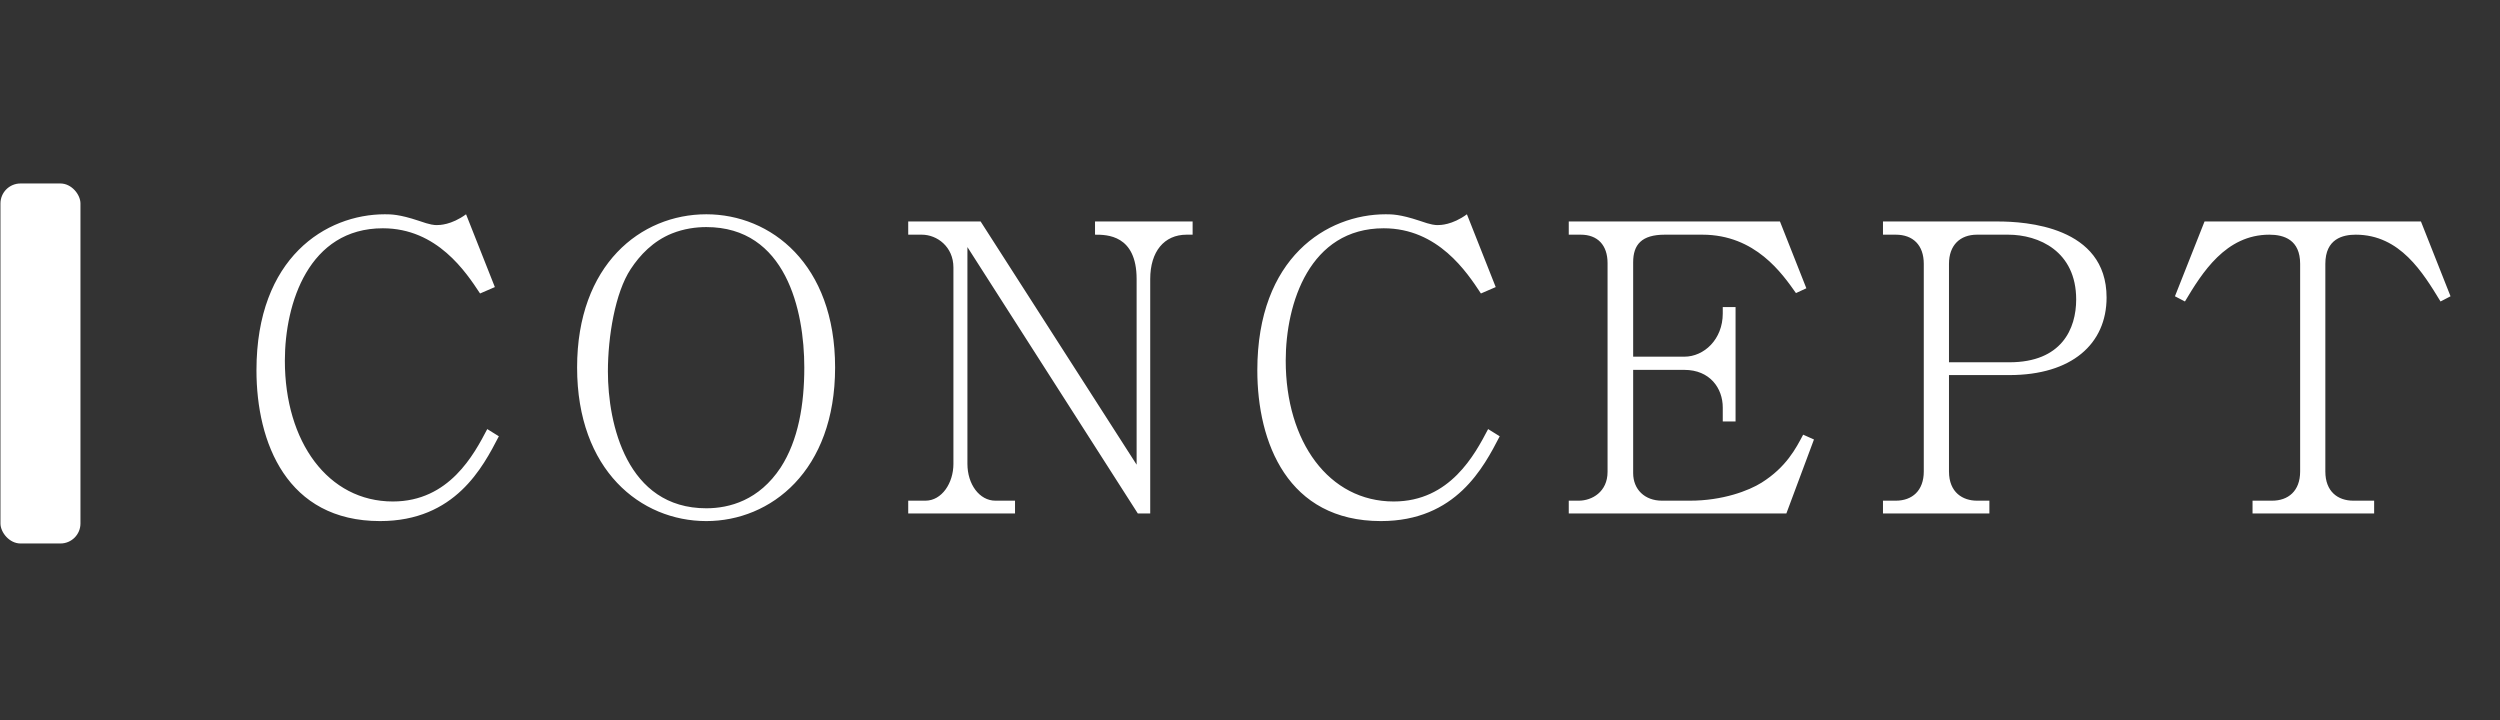 <svg width="125" height="36" viewBox="0 0 125 36" fill="none" xmlns="http://www.w3.org/2000/svg">
<rect x="0" y="0" width="125" height="36" fill="#333333" stroke="none"/>
<rect x="0.023" y="9.174" width="4" height="18" rx="1" fill="white"/>
<path d="M24.363 21.454L24.943 21.814C24.143 23.354 22.763 26.054 19.003 26.054C14.343 26.054 12.823 22.134 12.823 18.514C12.823 12.874 16.303 10.714 19.243 10.714C19.543 10.714 19.963 10.714 20.923 11.034C21.543 11.254 21.723 11.254 21.843 11.254C21.963 11.254 22.563 11.254 23.303 10.714L24.743 14.354L24.003 14.674C23.303 13.614 21.863 11.414 19.143 11.414C15.443 11.414 14.243 15.154 14.243 18.034C14.243 22.094 16.403 25.074 19.643 25.074C22.463 25.074 23.703 22.714 24.363 21.454ZM41.755 18.374C41.755 23.554 38.535 26.054 35.315 26.054C32.035 26.054 28.855 23.514 28.855 18.374C28.855 13.234 32.035 10.714 35.315 10.714C38.535 10.714 41.755 13.194 41.755 18.374ZM40.215 18.374C40.215 15.514 39.295 11.354 35.315 11.354C34.795 11.354 34.195 11.434 33.595 11.674C32.655 12.054 31.995 12.754 31.535 13.454C30.755 14.634 30.395 16.834 30.395 18.574C30.395 21.194 31.335 25.414 35.315 25.414C36.475 25.414 37.955 25.014 39.035 23.374C39.915 22.014 40.215 20.234 40.215 18.374ZM59.631 11.734H59.331C58.211 11.734 57.511 12.574 57.511 13.954V25.674H56.891L48.371 12.354V23.194C48.371 24.214 48.971 25.034 49.771 25.034H50.751V25.674H45.411V25.034H46.271C47.091 25.034 47.671 24.154 47.671 23.194V13.374C47.671 12.334 46.851 11.734 46.091 11.734H45.411V11.074H49.031L56.831 23.234V13.954C56.831 11.734 55.331 11.734 54.751 11.734V11.074H59.631V11.734ZM74.406 21.454L74.986 21.814C74.186 23.354 72.806 26.054 69.046 26.054C64.386 26.054 62.866 22.134 62.866 18.514C62.866 12.874 66.346 10.714 69.286 10.714C69.586 10.714 70.006 10.714 70.966 11.034C71.586 11.254 71.766 11.254 71.886 11.254C72.006 11.254 72.606 11.254 73.346 10.714L74.786 14.354L74.046 14.674C73.346 13.614 71.906 11.414 69.186 11.414C65.486 11.414 64.286 15.154 64.286 18.034C64.286 22.094 66.446 25.074 69.686 25.074C72.506 25.074 73.746 22.714 74.406 21.454ZM90.698 21.974L89.318 25.674H78.438V25.034H78.938C79.598 25.034 80.378 24.594 80.378 23.594V13.154C80.378 12.254 79.878 11.734 79.038 11.734H78.438V11.074H88.998L90.318 14.414L89.798 14.654C89.118 13.694 87.778 11.734 85.118 11.734H83.238C82.078 11.734 81.658 12.234 81.658 13.114V17.834H84.218C85.198 17.834 86.138 16.974 86.138 15.674V15.354H86.778V21.074H86.138V20.374C86.138 19.414 85.498 18.494 84.218 18.494H81.658V23.654C81.658 24.474 82.238 25.034 83.098 25.034H84.498C86.138 25.034 87.438 24.534 88.078 24.134C89.318 23.354 89.798 22.414 90.158 21.734L90.698 21.974ZM105.329 14.874C105.329 17.194 103.589 18.754 100.469 18.754H97.449V23.574C97.449 24.634 98.149 25.034 98.849 25.034H99.469V25.674H94.149V25.034H94.789C95.609 25.034 96.189 24.534 96.189 23.574V13.194C96.189 12.254 95.649 11.734 94.789 11.734H94.149V11.074H99.889C101.269 11.074 105.329 11.314 105.329 14.874ZM103.809 14.974C103.809 12.554 101.929 11.734 100.409 11.734H98.849C98.009 11.734 97.449 12.254 97.449 13.194V18.114H100.469C103.089 18.114 103.809 16.434 103.809 14.974ZM122.527 14.814L122.027 15.074C121.147 13.634 120.007 11.734 117.787 11.734C117.147 11.734 116.267 11.934 116.267 13.194V23.574C116.267 24.574 116.887 25.034 117.667 25.034H118.707V25.674H112.627V25.034H113.607C114.407 25.034 115.007 24.554 115.007 23.574V13.194C115.007 11.994 114.207 11.734 113.467 11.734C111.287 11.734 110.107 13.634 109.247 15.074L108.747 14.814L110.227 11.074H121.047L122.527 14.814Z" fill="white"/>
</svg>
